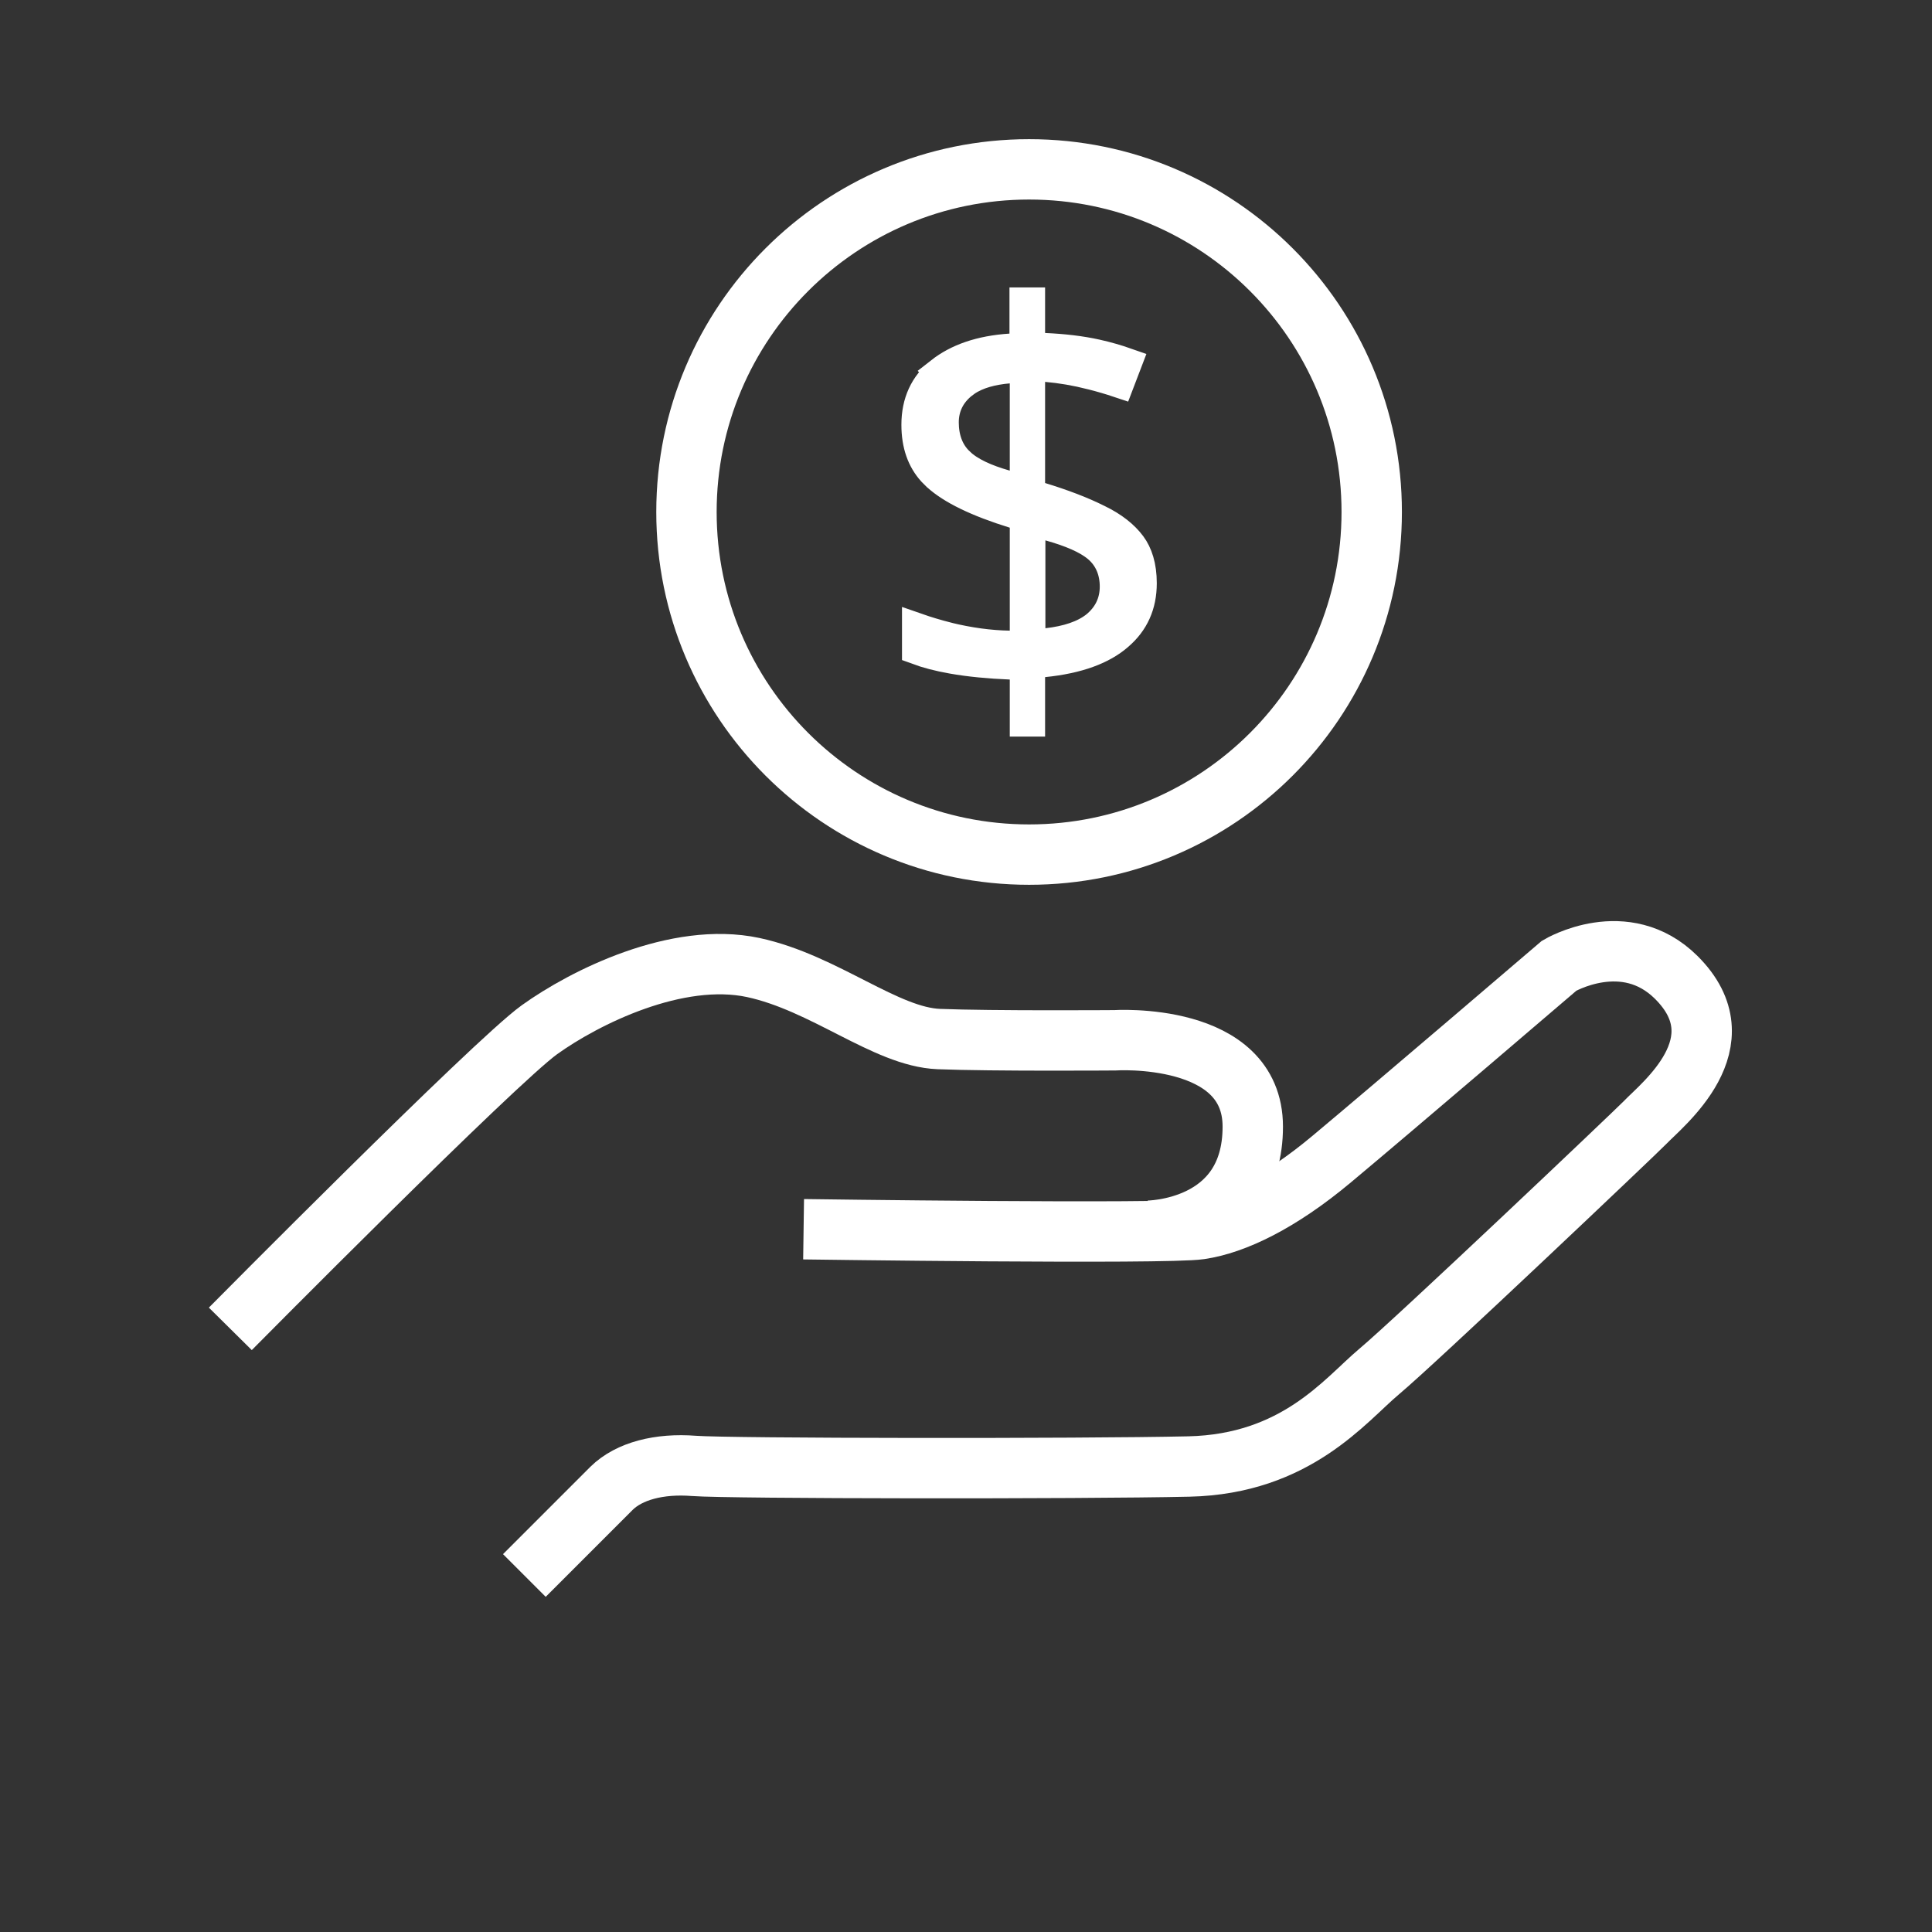 <svg width="64" height="64" viewBox="0 0 64 64" fill="none" xmlns="http://www.w3.org/2000/svg">
<rect x="0" y="0" width="64" height="64" fill="#333333" stroke="none"/>
<path d="M7.63 44.02C7.63 44.02 16.38 35.181 17.87 34.111C19.36 33.041 22.42 31.511 24.95 32.05C27.32 32.56 29.34 34.35 31.1 34.42C32.86 34.49 36.92 34.461 36.92 34.461C36.92 34.461 41.5 34.16 41.5 37.321C41.5 40.77 38.02 40.77 38.02 40.77" stroke="white" stroke-width="2" stroke-miterlimit="10"/>
<path d="M26.62 40.72C26.62 40.72 38.6 40.89 39.75 40.72C40.9 40.55 42.4 39.83 44.11 38.4C46.17 36.68 51.65 31.99 51.65 31.99C51.65 31.99 53.83 30.69 55.53 32.38C57.7 34.54 55.05 36.6 54.49 37.19C54.18 37.51 46.91 44.41 45.68 45.44C44.56 46.38 42.94 48.5 39.38 48.58C35.82 48.66 24.14 48.65 22.99 48.56C21.84 48.47 20.84 48.73 20.26 49.3L17.37 52.19" stroke="white" stroke-width="2" stroke-miterlimit="10"/>
<path d="M34.09 28.31C40.359 28.31 45.44 23.229 45.44 16.96C45.44 10.692 40.359 5.61 34.09 5.61C27.822 5.61 22.74 10.692 22.74 16.96C22.74 23.229 27.822 28.31 34.09 28.31Z" stroke="white" stroke-width="2" stroke-miterlimit="10"/>
<path d="M34.13 21.37L34.687 21.308C35.353 21.232 35.908 21.054 36.301 20.742L36.31 20.735C36.708 20.405 36.931 19.967 36.931 19.431C36.931 18.927 36.753 18.468 36.363 18.139C36.017 17.846 35.459 17.613 34.765 17.419L34.13 17.241V21.37ZM33.406 12.202C32.871 12.249 32.381 12.375 32.009 12.625L31.863 12.734C31.472 13.055 31.261 13.485 31.261 13.99C31.261 14.495 31.411 14.972 31.784 15.32V15.321C32.125 15.648 32.663 15.886 33.313 16.071L33.95 16.253V12.154L33.406 12.202ZM33.95 17.112L33.599 17.003C32.359 16.619 31.524 16.205 31.047 15.771L31.043 15.768L30.888 15.613C30.547 15.236 30.36 14.735 30.36 14.07C30.36 13.329 30.632 12.748 31.152 12.331L31.151 12.33C31.714 11.888 32.47 11.615 33.473 11.55L33.94 11.52V10.021H34.12V11.508L34.598 11.53C35.237 11.559 35.807 11.626 36.312 11.738C36.662 11.816 37.001 11.913 37.325 12.027L37.076 12.678C36.777 12.578 36.468 12.487 36.142 12.405H36.141C35.646 12.279 35.151 12.195 34.664 12.152L34.12 12.105V16.37L34.474 16.479C35.207 16.703 35.84 16.944 36.367 17.208L36.373 17.211C36.877 17.454 37.237 17.747 37.469 18.059C37.681 18.344 37.82 18.753 37.82 19.32C37.82 20.04 37.56 20.61 37.045 21.051L37.042 21.054C36.519 21.51 35.714 21.818 34.57 21.933L34.12 21.977V23.9H33.95V22.031L33.471 22.011C32.765 21.981 32.129 21.923 31.538 21.818C31.087 21.738 30.704 21.637 30.38 21.517V20.81C30.689 20.918 31.027 21.019 31.395 21.114V21.115L31.402 21.116C32.093 21.284 32.77 21.38 33.442 21.391L33.95 21.398V17.112Z" stroke="white"/>
</svg>
